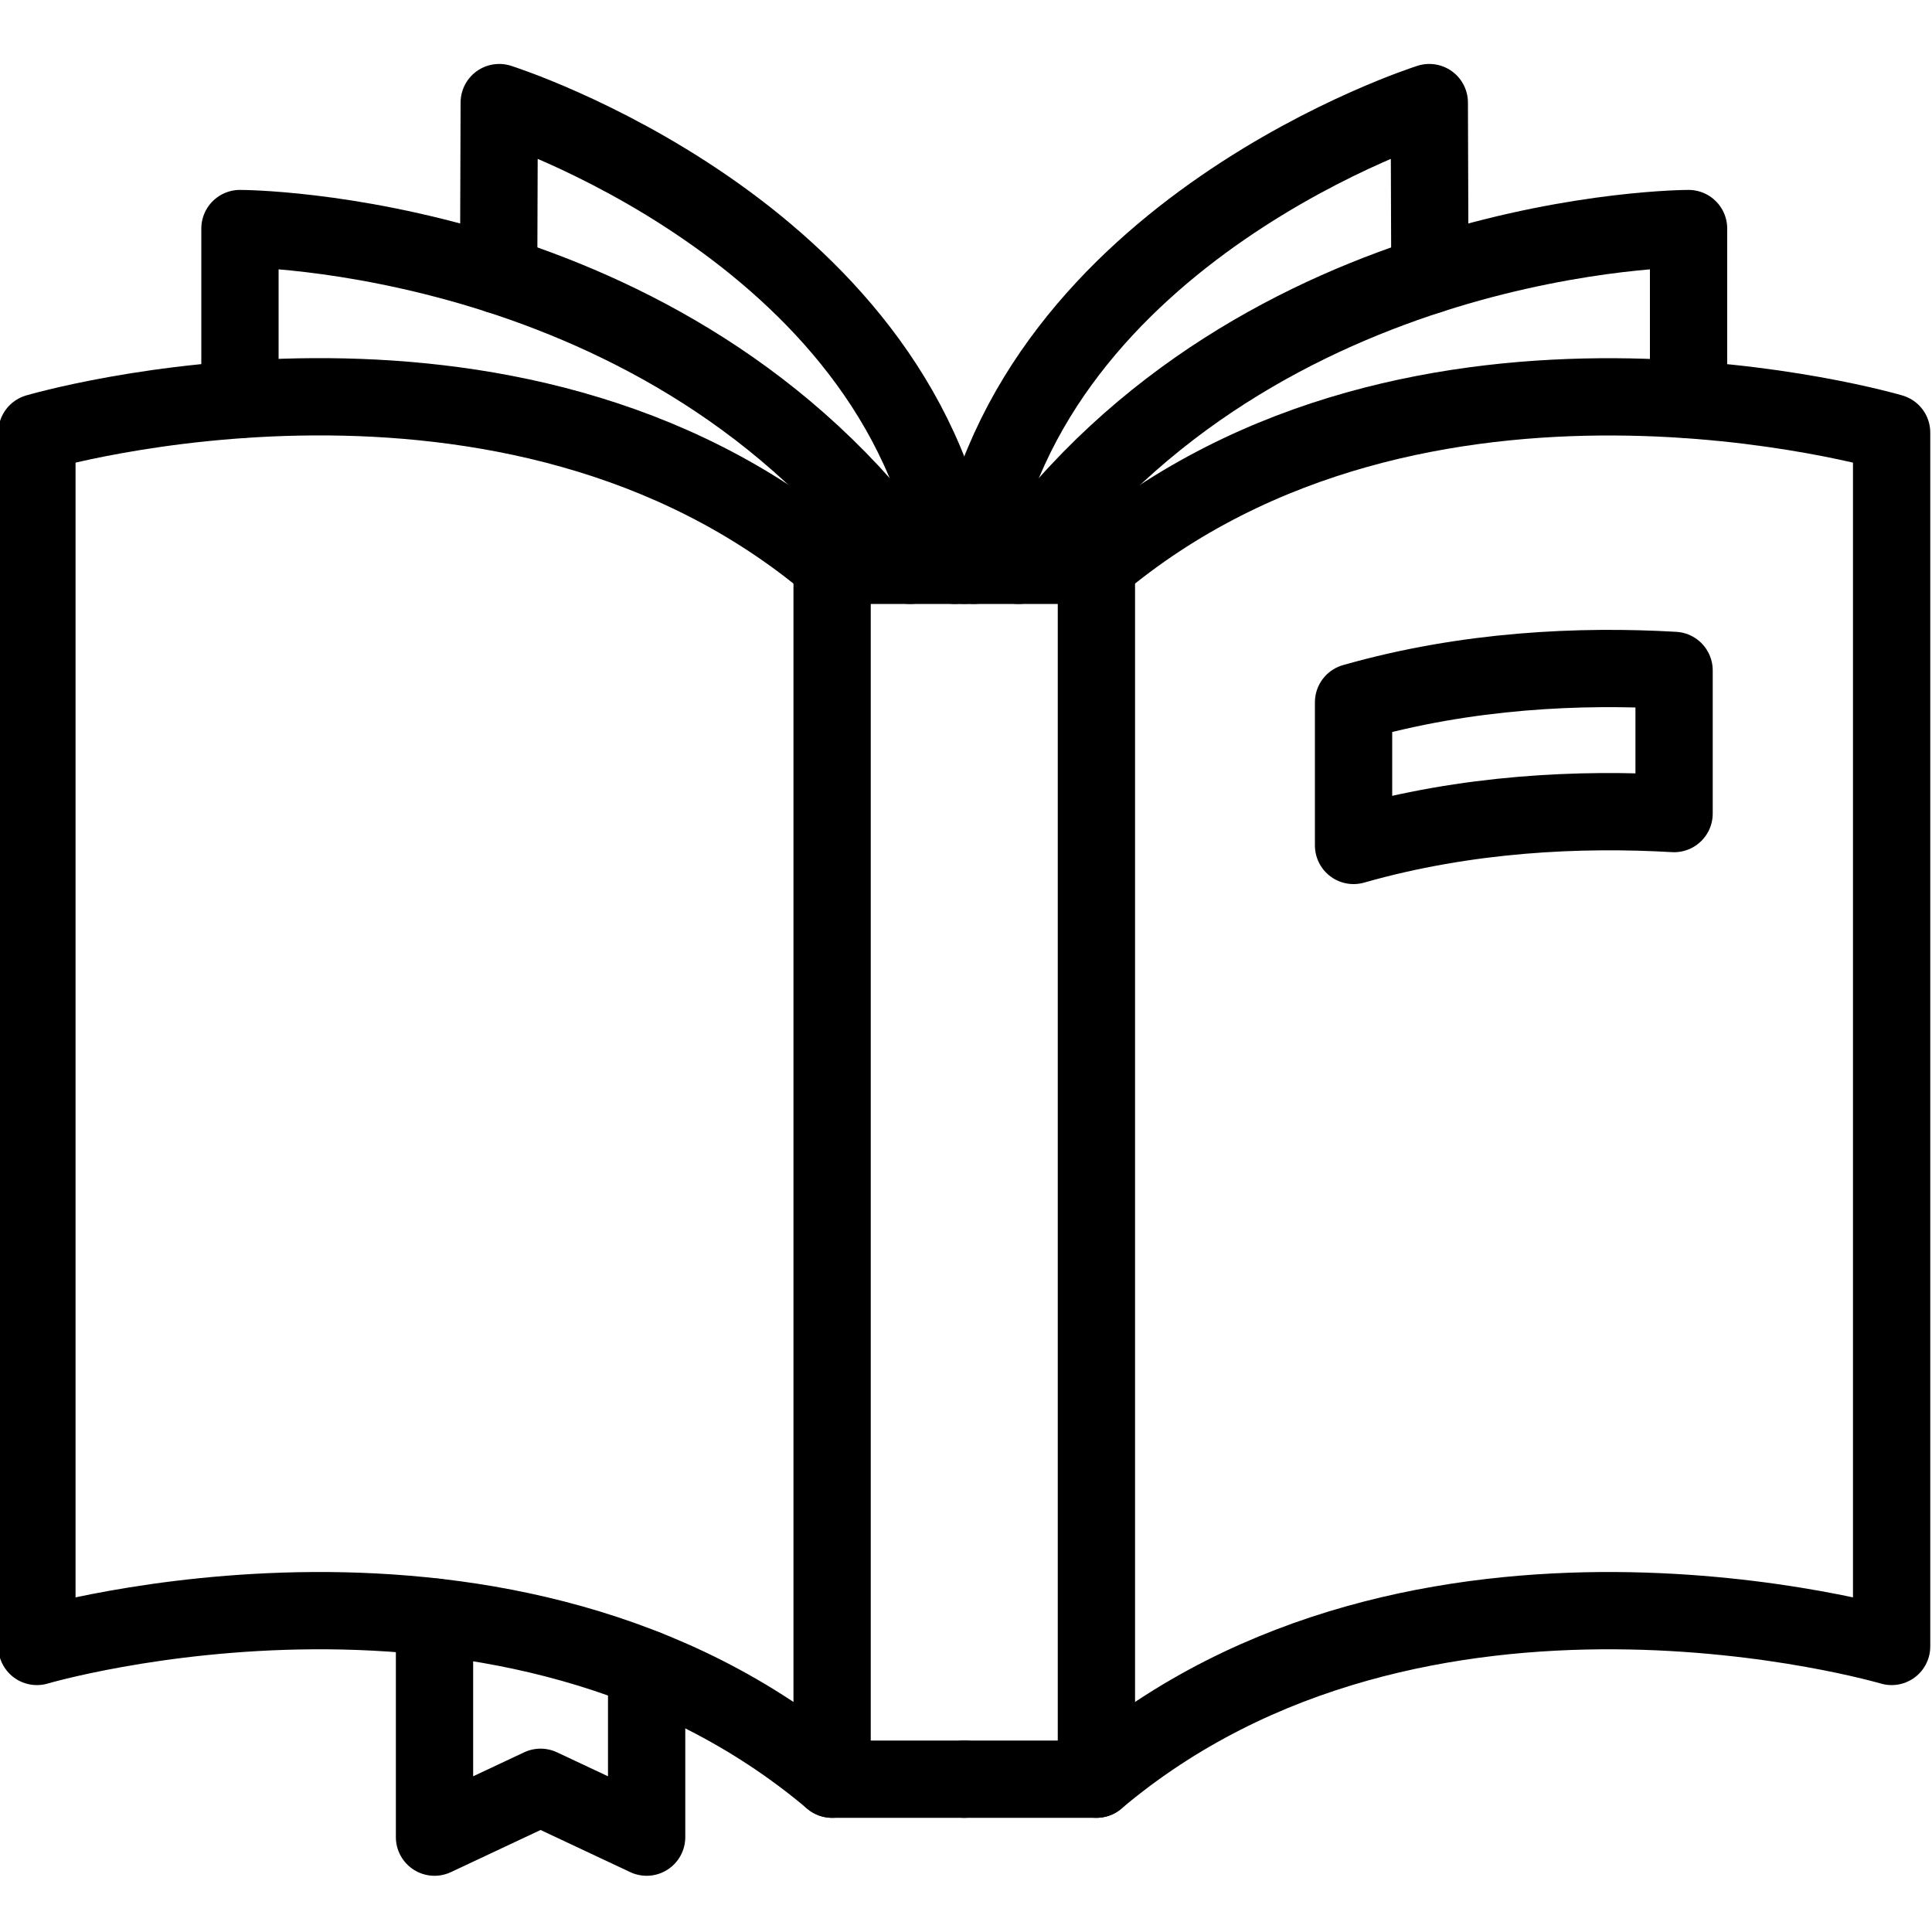 <?xml version="1.0" encoding="UTF-8"?>
<svg id="Ebene_1" data-name="Ebene 1" xmlns="http://www.w3.org/2000/svg" viewBox="0 0 100 100">
  <defs>
    <style>
      .cls-1 {
        fill: none;
        stroke: #000;
        stroke-linecap: round;
        stroke-linejoin: round;
        stroke-width: 4px;
      }
    </style>
  </defs>
  <g>
    <polyline class="cls-1" points="49.91 92.09 43.07 92.09 43.07 29.26 49.91 29.26"/>
    <path class="cls-1" d="M43.07,29.26C26.38,15.16,1.91,22.39,1.91,22.39v62.83s24.47-7.23,41.16,6.87"/>
    <path class="cls-1" d="M25.81,14.24l.03-8.93s20.65,6.52,23.58,23.95"/>
    <path class="cls-1" d="M12.42,20.68v-8.85s22.19,0,34.69,17.43"/>
    <polyline class="cls-1" points="49.91 92.09 56.75 92.09 56.75 29.26 49.91 29.26"/>
    <path class="cls-1" d="M56.75,29.26c16.69-14.09,41.16-6.87,41.16-6.87v62.83s-24.47-7.23-41.16,6.87"/>
    <path class="cls-1" d="M70.06,43.76c5.89-1.68,11.77-1.93,16.59-1.65v-7.41c-4.82-.28-10.7-.03-16.59,1.65v7.41Z"/>
    <path class="cls-1" d="M74.01,14.24l-.03-8.93s-20.65,6.52-23.58,23.95"/>
    <path class="cls-1" d="M87.4,20.68v-8.85s-22.19,0-34.69,17.43"/>
  </g>
  <polyline class="cls-1" points="33.47 86.38 33.47 95.09 27.98 92.51 22.49 95.09 22.49 83.7"/>
</svg>